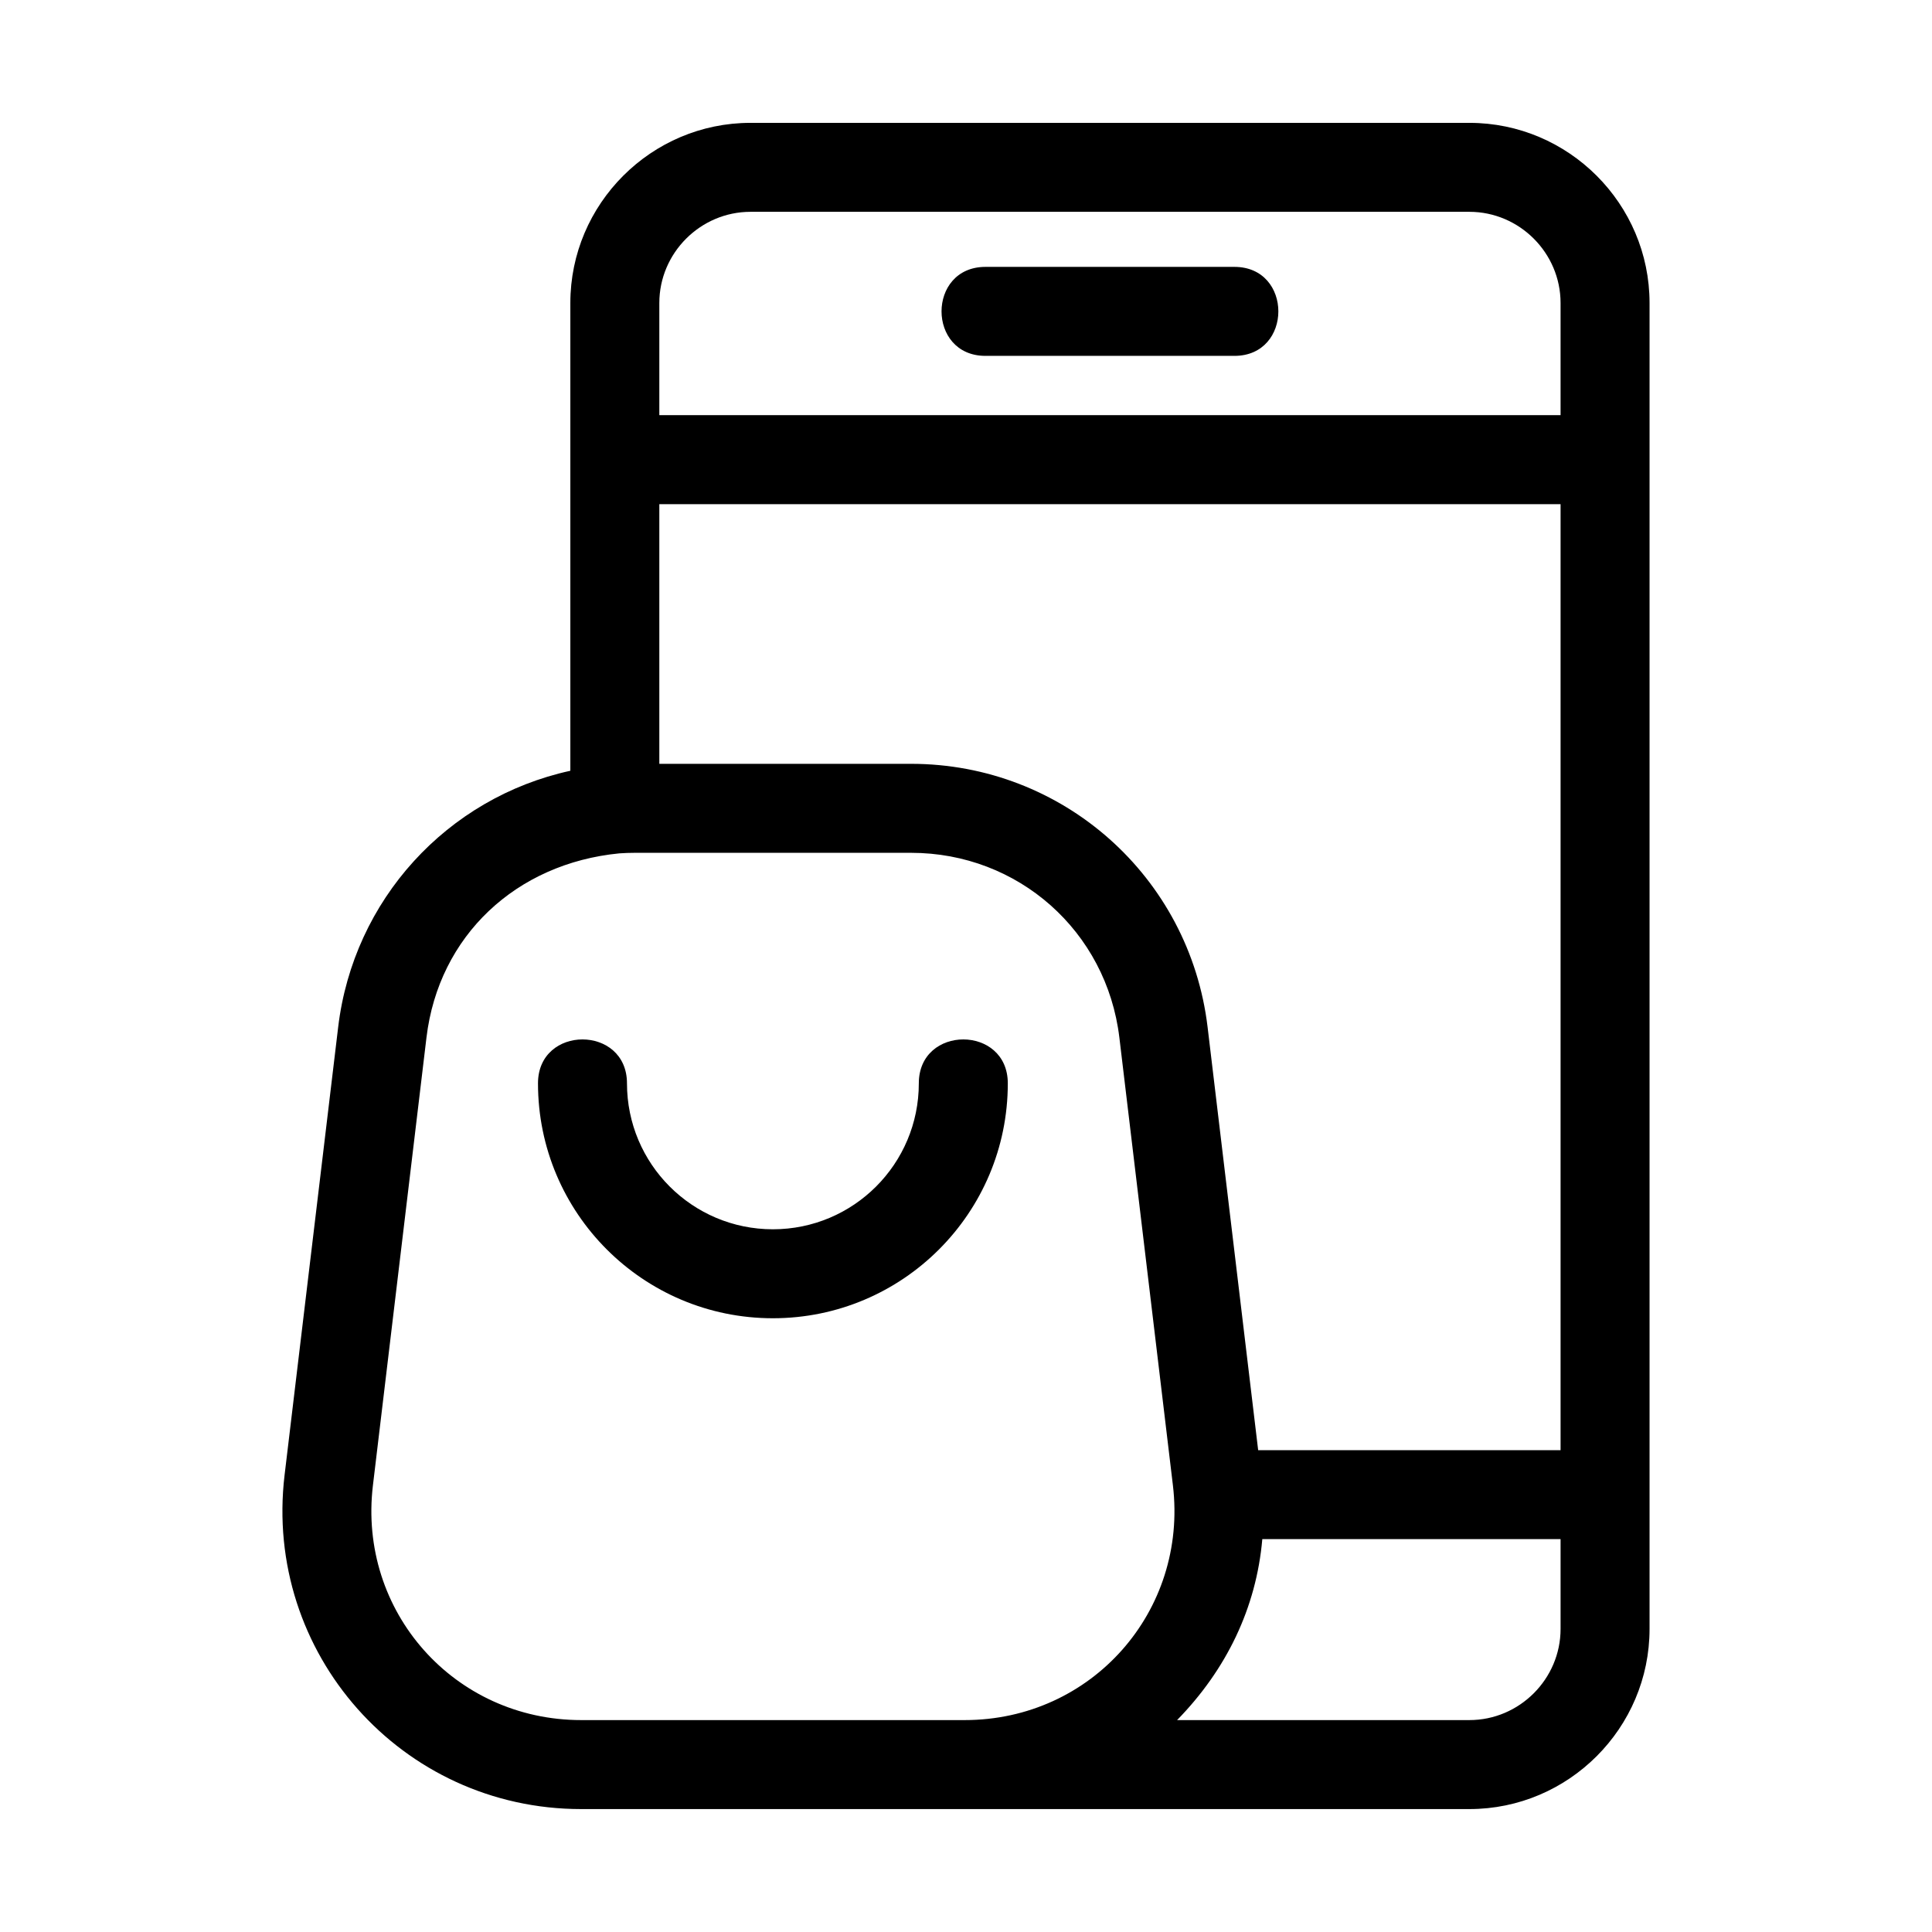 <?xml version="1.0" encoding="UTF-8"?>
<!-- The Best Svg Icon site in the world: iconSvg.co, Visit us! https://iconsvg.co -->
<svg fill="#000000" width="800px" height="800px" version="1.1" viewBox="144 144 512 512" xmlns="http://www.w3.org/2000/svg">
 <path d="m308.12 370.15c-27.332 2.664-47.879 21.828-51.102 48.816l-14.191 118.68c-3.992 33.406 21.555 62.195 55.199 62.195h101.61c33.727 0 59.172-28.859 55.199-62.195l-14.191-118.68c-3.375-28.188-26.812-48.961-55.199-48.961h-73.223c-1.375 0-2.742 0.047-4.094 0.145zm40.703 123.2c-34.375 0-62.25-27.867-62.25-62.25 0-15.523 23.582-15.523 23.582 0 0 21.355 17.309 38.672 38.668 38.672 21.363 0 38.672-17.316 38.672-38.672 0-15.523 23.582-15.523 23.582 0 0 34.375-27.871 62.25-62.254 62.25zm-53.676-145.09v-123.96c0-26.285 21.465-47.742 47.746-47.742h190.51c26.289 0 47.746 21.457 47.746 47.742v351.38c0 26.285-21.457 47.742-47.746 47.742h-235.39c-47.582 0-84.242-41.305-78.594-88.543l14.199-118.68c4.035-33.77 28.883-60.797 61.523-67.938zm160.8 251.58h77.457c13.27 0 24.164-10.895 24.164-24.16v-23.797h-79.043c-1.594 18.234-9.508 34.578-22.582 47.957zm21.48-71.531h80.141v-250.7h-238.84v68.812h66.707c40.195 0 73.816 29.871 78.59 69.777zm-72.27-290c-15.52 0-15.52-23.582 0-23.582h65.98c15.52 0 15.52 23.582 0 23.582zm152.41 15.711v-29.723c0-13.266-10.895-24.164-24.164-24.164h-190.51c-13.266 0-24.164 10.902-24.164 24.164v29.723h238.84z"/>
</svg>